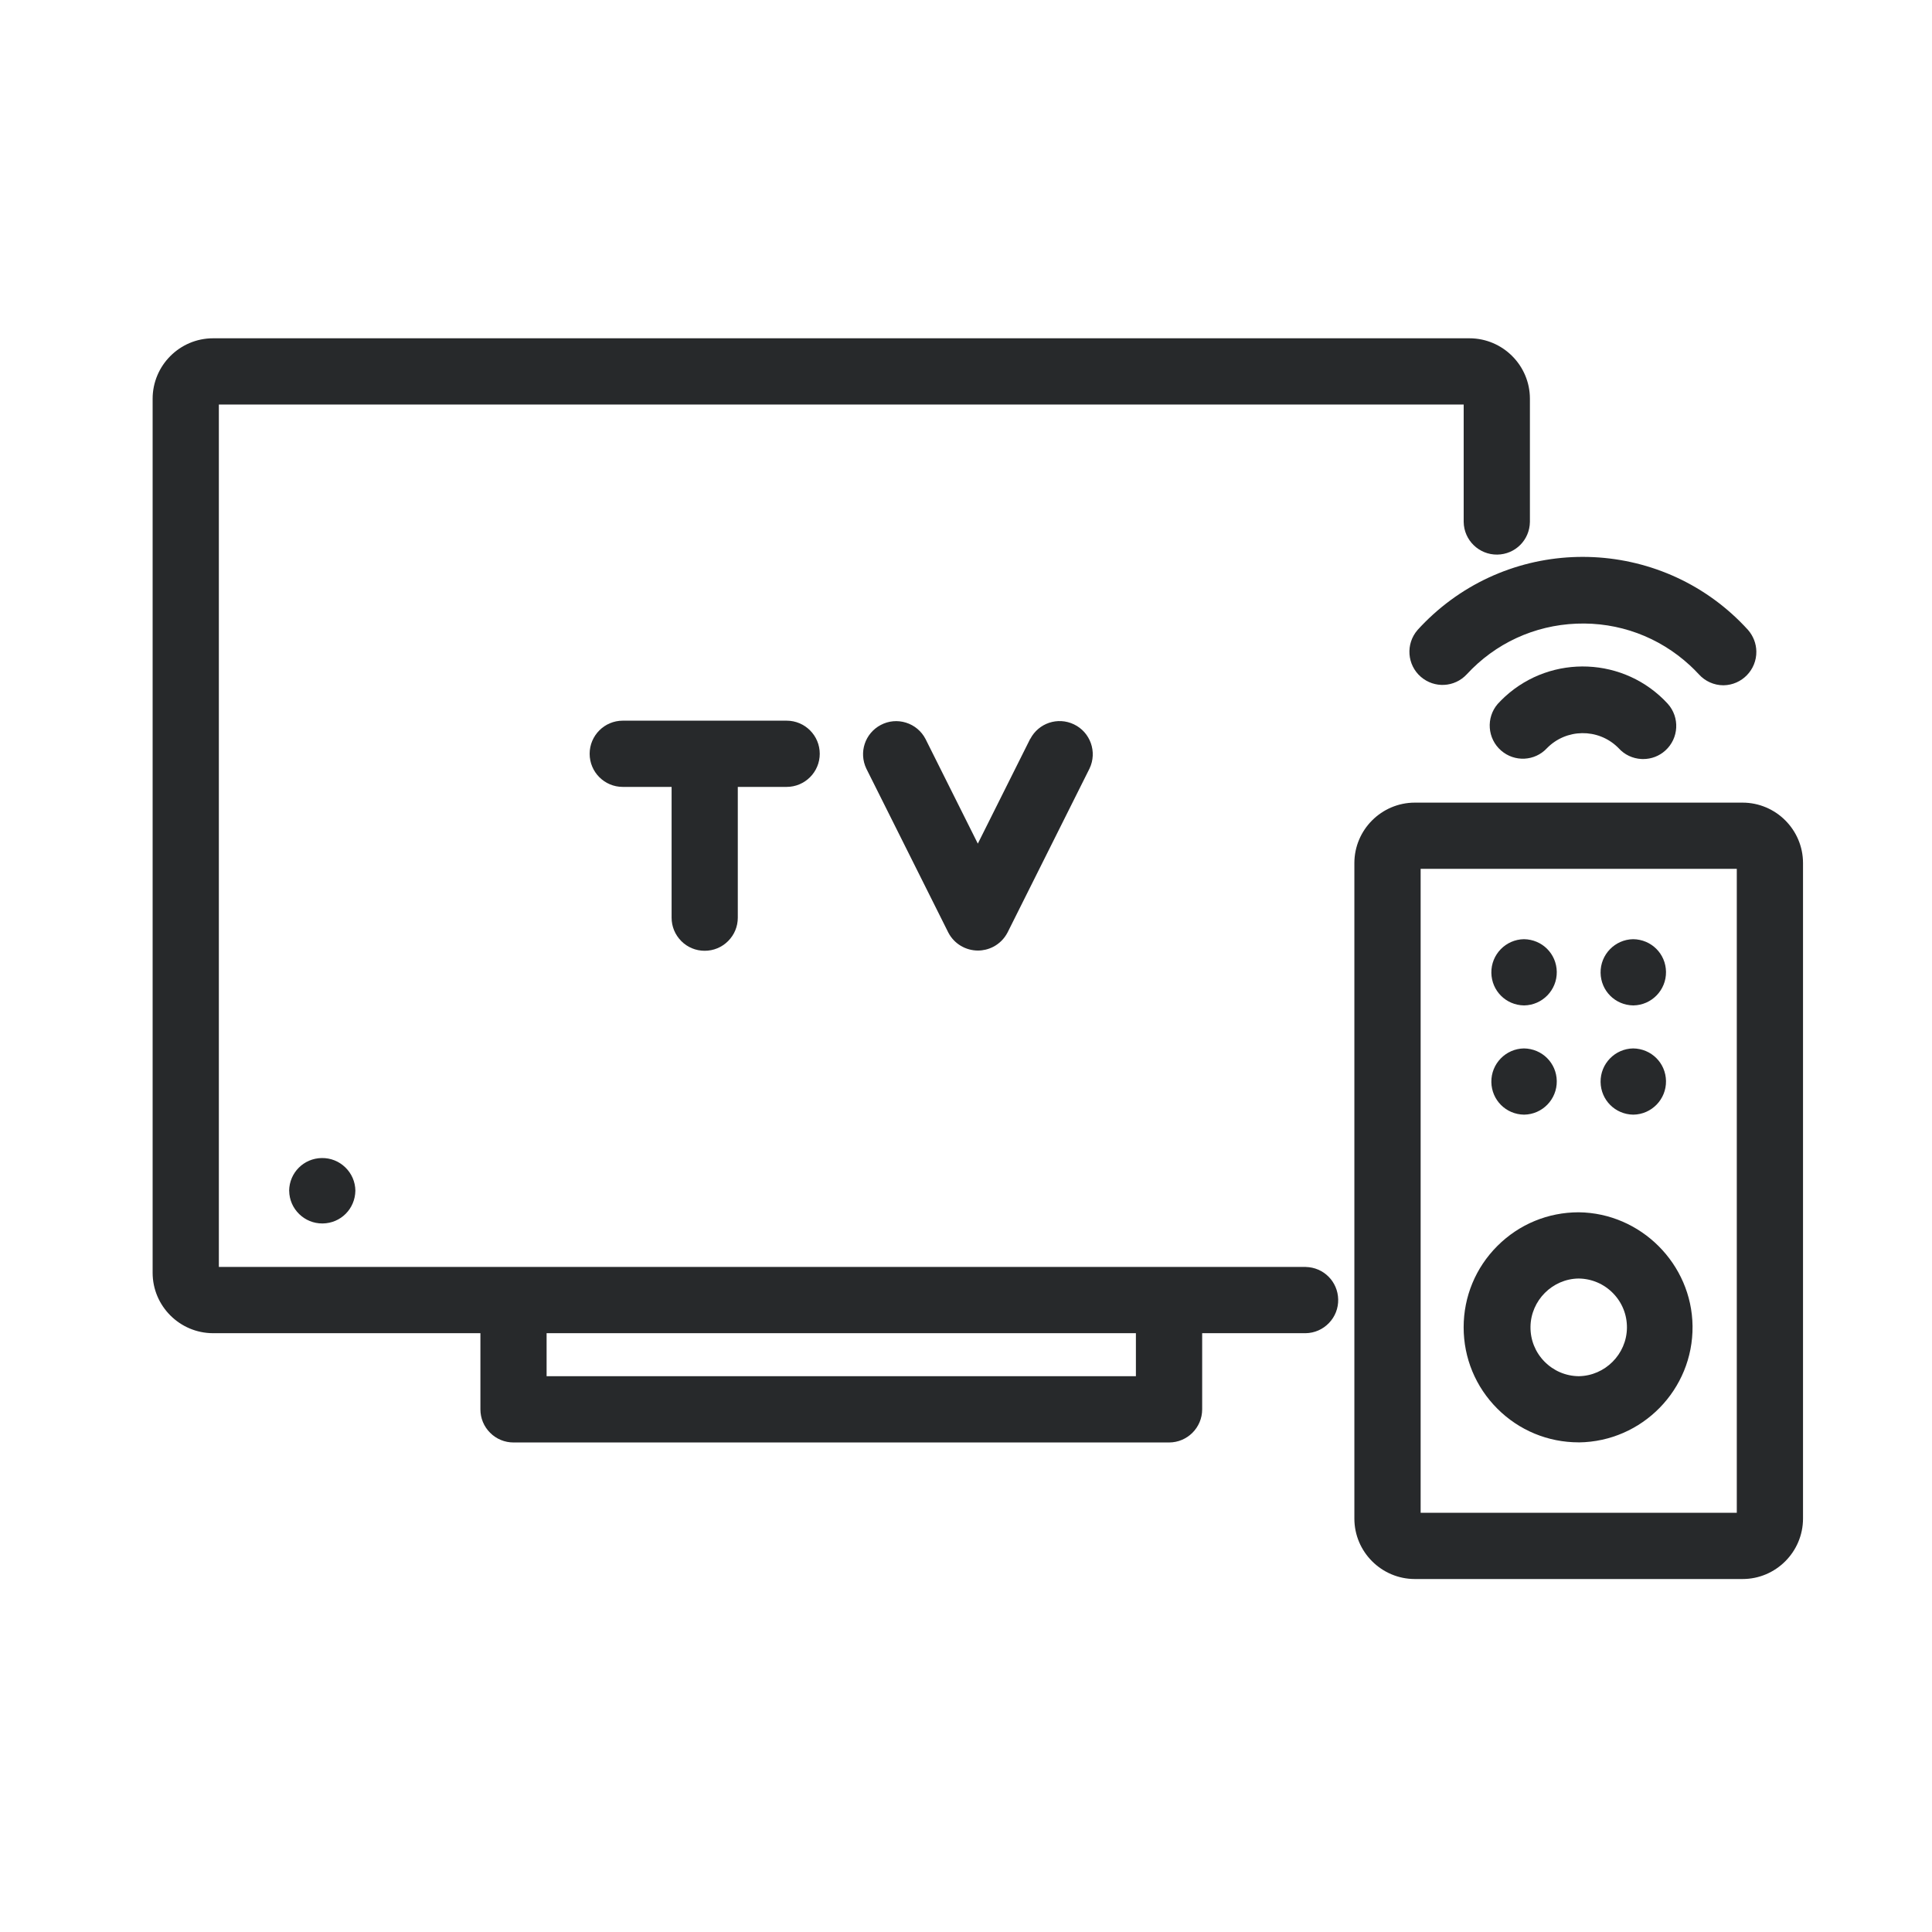 <?xml version="1.0" encoding="UTF-8"?> <svg xmlns="http://www.w3.org/2000/svg" id="Livello_1" viewBox="0 0 500 500"><defs><style> .cls-1 { fill: #27292b; } </style></defs><path class="cls-1" d="M337.91,327.88H56.64V104.69h322.16v30.4c.07,4.72,3.96,8.5,8.7,8.44,4.66-.07,8.37-3.78,8.44-8.46v-31.88c0-8.61-7.02-15.63-15.64-15.64H55.14c-8.61,0-15.63,7.02-15.64,15.64v226.2c0,8.61,7.02,15.63,15.64,15.64h69.19v19.71c0,2.29.89,4.44,2.51,6.06,1.62,1.62,3.77,2.51,6.06,2.51h169.65c4.72,0,8.57-3.84,8.57-8.57v-19.71h26.8c2.29-.04,4.42-.98,6.01-2.63s2.44-3.82,2.39-6.11c-.09-4.62-3.78-8.31-8.4-8.4ZM293.97,345.02v11.14h-152.51v-11.14h152.51Z"></path><path class="cls-1" d="M176.31,243.55c1.62,1.62,3.77,2.51,6.06,2.51h0c2.29,0,4.44-.89,6.06-2.51,1.62-1.62,2.51-3.77,2.51-6.06v-33.84h12.64c4.72,0,8.57-3.84,8.57-8.57s-3.84-8.57-8.57-8.57h-42.41c-4.72,0-8.57,3.84-8.57,8.57s3.84,8.57,8.57,8.57h12.64v33.84c0,2.29.89,4.44,2.51,6.06Z"></path><path class="cls-1" d="M266.61,191.22l-13.55,27.11-13.55-27.11c-1.07-2.03-2.86-3.52-5.04-4.2-2.19-.68-4.51-.47-6.53.6-4.08,2.15-5.73,7.09-3.74,11.29l21.22,42.43c1.53,2.96,4.55,4.66,7.67,4.66,1.33,0,2.68-.31,3.95-.96,1.59-.82,2.87-2.1,3.71-3.71l21.22-42.44c2.04-4.27.22-9.39-4.04-11.43-4.18-2-9.14-.34-11.29,3.76Z"></path><path class="cls-1" d="M450.98,207.72h-84.83c-8.61.01-15.63,7.02-15.64,15.64v169.65c0,8.61,7.02,15.63,15.64,15.64h84.83c8.61,0,15.63-7.02,15.64-15.64v-169.65c0-8.61-7.02-15.63-15.64-15.64ZM449.49,391.5h-81.83v-166.65h81.82v166.65Z"></path><path class="cls-1" d="M74.84,308.15v.04c.03,2.29.96,4.43,2.6,6.02,1.61,1.56,3.72,2.42,5.96,2.42.04,0,.09,0,.13,0,4.66-.07,8.37-3.78,8.44-8.49-.03-2.29-.96-4.43-2.6-6.02s-3.78-2.45-6.1-2.42c-4.66.07-8.37,3.78-8.44,8.44Z"></path><path class="cls-1" d="M408.58,373.29h0c16.42-.18,29.63-13.69,29.45-30.1-.18-16.06-13.39-29.27-29.45-29.45h-.02c-7.95,0-15.43,3.1-21.05,8.72-5.62,5.62-8.72,13.1-8.72,21.05,0,7.95,3.1,15.43,8.72,21.05,5.62,5.62,13.1,8.72,21.07,8.72ZM396.09,343.38c.08-6.82,5.68-12.42,12.46-12.5,3.38.04,6.54,1.39,8.9,3.8,2.36,2.41,3.64,5.6,3.6,8.98-.08,6.81-5.67,12.41-12.48,12.5-3.37-.04-6.52-1.39-8.88-3.8-2.36-2.41-3.64-5.6-3.6-8.98Z"></path><path class="cls-1" d="M422.68,260.2h.02s.02,0,.02,0c4.72-.07,8.51-3.97,8.44-8.7-.07-4.66-3.78-8.37-8.49-8.44-4.72.07-8.51,3.97-8.44,8.7.07,4.66,3.78,8.37,8.44,8.44Z"></path><path class="cls-1" d="M394.41,260.2h.02s.02,0,.02,0c4.72-.07,8.51-3.97,8.44-8.7-.07-4.66-3.78-8.37-8.49-8.44-4.72.07-8.51,3.97-8.44,8.7.07,4.66,3.78,8.37,8.44,8.44Z"></path><path class="cls-1" d="M422.68,288.47h.02s.02,0,.02,0c4.72-.07,8.51-3.97,8.44-8.7-.07-4.66-3.78-8.37-8.49-8.44-4.72.07-8.51,3.97-8.44,8.7.07,4.66,3.78,8.37,8.44,8.44Z"></path><path class="cls-1" d="M394.41,288.47h.02s.02,0,.02,0c4.72-.07,8.51-3.97,8.44-8.7-.07-4.66-3.78-8.37-8.49-8.44-4.72.07-8.51,3.97-8.44,8.7.07,4.66,3.78,8.37,8.44,8.44Z"></path><path class="cls-1" d="M389.47,180.31c-.63.58-1.24,1.19-1.82,1.82l-.03.03c-3.09,3.57-2.7,8.99.87,12.09,3.5,3.03,8.71,2.75,11.84-.6,4.99-5.12,13.22-5.23,18.35-.24.08.08.16.16.2.2,1.53,1.7,3.63,2.7,5.92,2.82.15,0,.31.01.46.01,2.12,0,4.14-.77,5.72-2.2,3.51-3.16,3.8-8.59.63-12.11-11.12-12.12-30.02-12.93-42.14-1.82Z"></path><path class="cls-1" d="M366.84,163.07c-3.09,3.57-2.7,9,.87,12.09,3.5,3.02,8.71,2.75,11.87-.63,7.4-8.03,17.49-12.69,28.4-13.13,10.91-.44,21.34,3.4,29.37,10.8.8.74,1.58,1.52,2.31,2.31,1.62,1.8,3.94,2.84,6.36,2.84h.03c4.75-.07,8.56-4,8.49-8.75-.03-2.04-.79-4-2.14-5.56-21.39-23.58-57.98-25.36-81.56-3.98-1.38,1.25-2.72,2.59-4,4Z"></path></svg> 